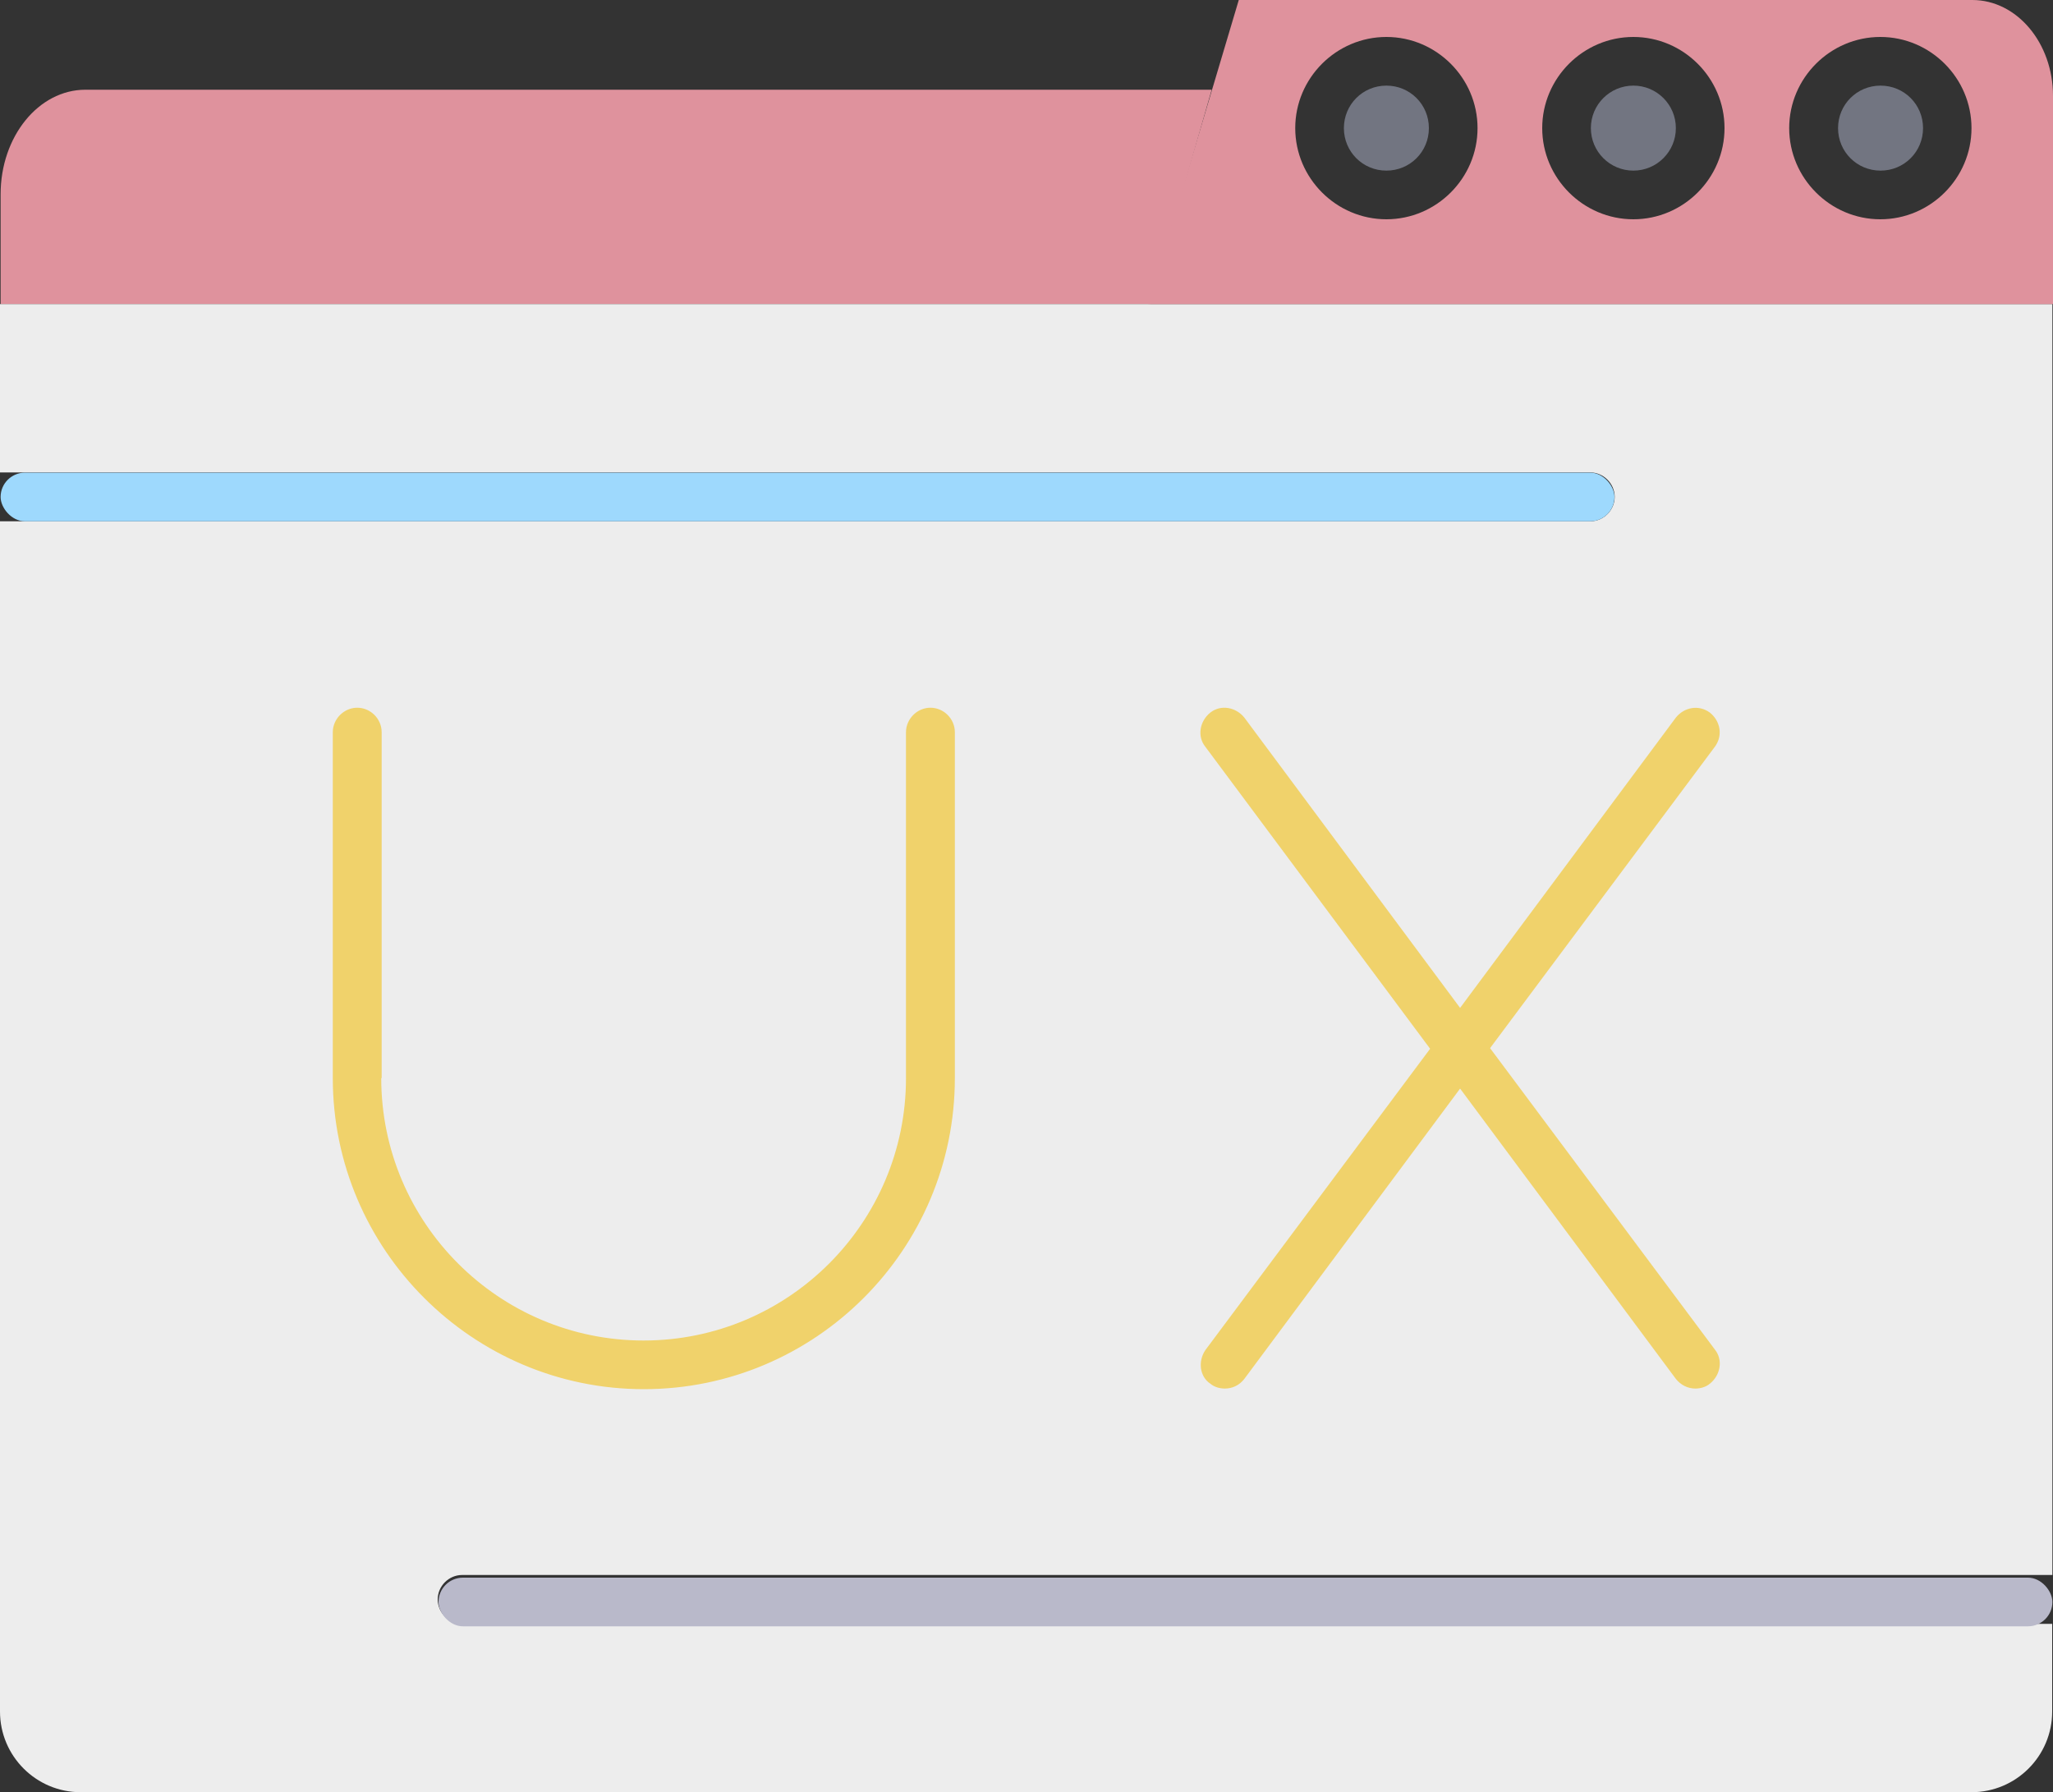 <?xml version="1.0" encoding="UTF-8"?>
<svg id="Layer_2" data-name="Layer 2" xmlns="http://www.w3.org/2000/svg" viewBox="0 0 100 87.29">
  <rect x="0" y="0" width="100" height="87.29" fill="#333333" stroke="none"/>
  <defs>
    <style>
      .cls-1 {
        fill: #df929d;
      }

      .cls-1, .cls-2, .cls-3 {
        fill-rule: evenodd;
      }

      .cls-4 {
        fill: #f0d26b;
      }

      .cls-5, .cls-3 {
        fill: #727581;
      }

      .cls-6 {
        fill: #9ed9fd;
      }

      .cls-2 {
        fill: #ededed;
      }

      .cls-7 {
        fill: #b9b9ca;
      }
    </style>
  </defs>
  <g id="Web_App_Development" data-name="Web App Development">
    <g>
      <g>
        <rect class="cls-4" x="10.29" y="31.56" width="81.3" height="40.32"/>
        <path class="cls-1" d="m4.16,4.37C1.88,4.37.03,6.65.03,9.46v5.35h56l2.99-10.44H4.16Z"/>
        <path class="cls-2" d="m54.24,14.81H0v8.2h77.46c.64,0,1.19.54,1.19,1.19s-.54,1.19-1.19,1.19H0v57.97c0,2.17,1.76,3.93,3.93,3.93h92.1c2.17,0,3.93-1.76,3.93-3.93v-4.27H22.51c-.64,0-1.19-.54-1.19-1.19s.54-1.19,1.19-1.19h77.46V14.81h-45.73Zm4.47,50.95l10.95-14.68-10.95-14.71c-.41-.51-.27-1.25.24-1.66s1.25-.27,1.66.24l10.51,14.14,10.51-14.14c.41-.51,1.12-.64,1.66-.24.51.41.64,1.12.24,1.66l-10.95,14.68,10.95,14.68c.41.51.27,1.25-.24,1.66-.2.17-.47.24-.71.24-.37,0-.71-.17-.95-.47l-10.51-14.14-10.51,14.14c-.24.31-.58.47-.95.47-.24,0-.51-.07-.71-.24-.51-.34-.61-1.08-.24-1.63h0Zm-40.14-13.25c0,7.05,5.73,12.78,12.78,12.78s12.78-5.73,12.78-12.78v-16.85c0-.64.54-1.19,1.19-1.19s1.19.54,1.19,1.19v16.85c0,8.37-6.81,15.15-15.15,15.15s-15.15-6.81-15.15-15.15v-16.85c0-.64.54-1.19,1.19-1.19s1.19.54,1.19,1.19v16.85h0Z"/>
        <path class="cls-3" d="m89.53,6.24c0,1.15.92,2.07,2.07,2.07s2.07-.92,2.07-2.07-.92-2.07-2.07-2.07-2.07.92-2.07,2.07Z"/>
        <circle class="cls-5" cx="79.56" cy="6.24" r="2.07"/>
        <path class="cls-3" d="m65.46,6.24c0,1.15.92,2.07,2.07,2.07s2.07-.92,2.07-2.07-.92-2.07-2.07-2.07-2.07.92-2.07,2.07Z"/>
        <path class="cls-1" d="m60.34,0l-4.41,14.81h44.07V4.67c0-2.58-1.76-4.67-3.93-4.67h-35.73Zm7.19,10.68c-2.44,0-4.44-2-4.44-4.44s2-4.44,4.44-4.44,4.44,2,4.44,4.44-2,4.44-4.44,4.44h0Zm12.03,0c-2.44,0-4.44-2-4.44-4.44s2-4.44,4.44-4.44,4.44,2,4.44,4.44-2,4.44-4.44,4.44h0Zm12.03,0c-2.44,0-4.44-2-4.44-4.44s2-4.44,4.44-4.44,4.44,2,4.44,4.44-2,4.44-4.44,4.44Z"/>
      </g>
      <rect class="cls-6" x=".03" y="23.02" width="78.61" height="2.37" rx="1.19" ry="1.19"/>
      <rect class="cls-7" x="21.36" y="76.84" width="78.61" height="2.37" rx="1.19" ry="1.19"/>
    </g>
  </g>
</svg>